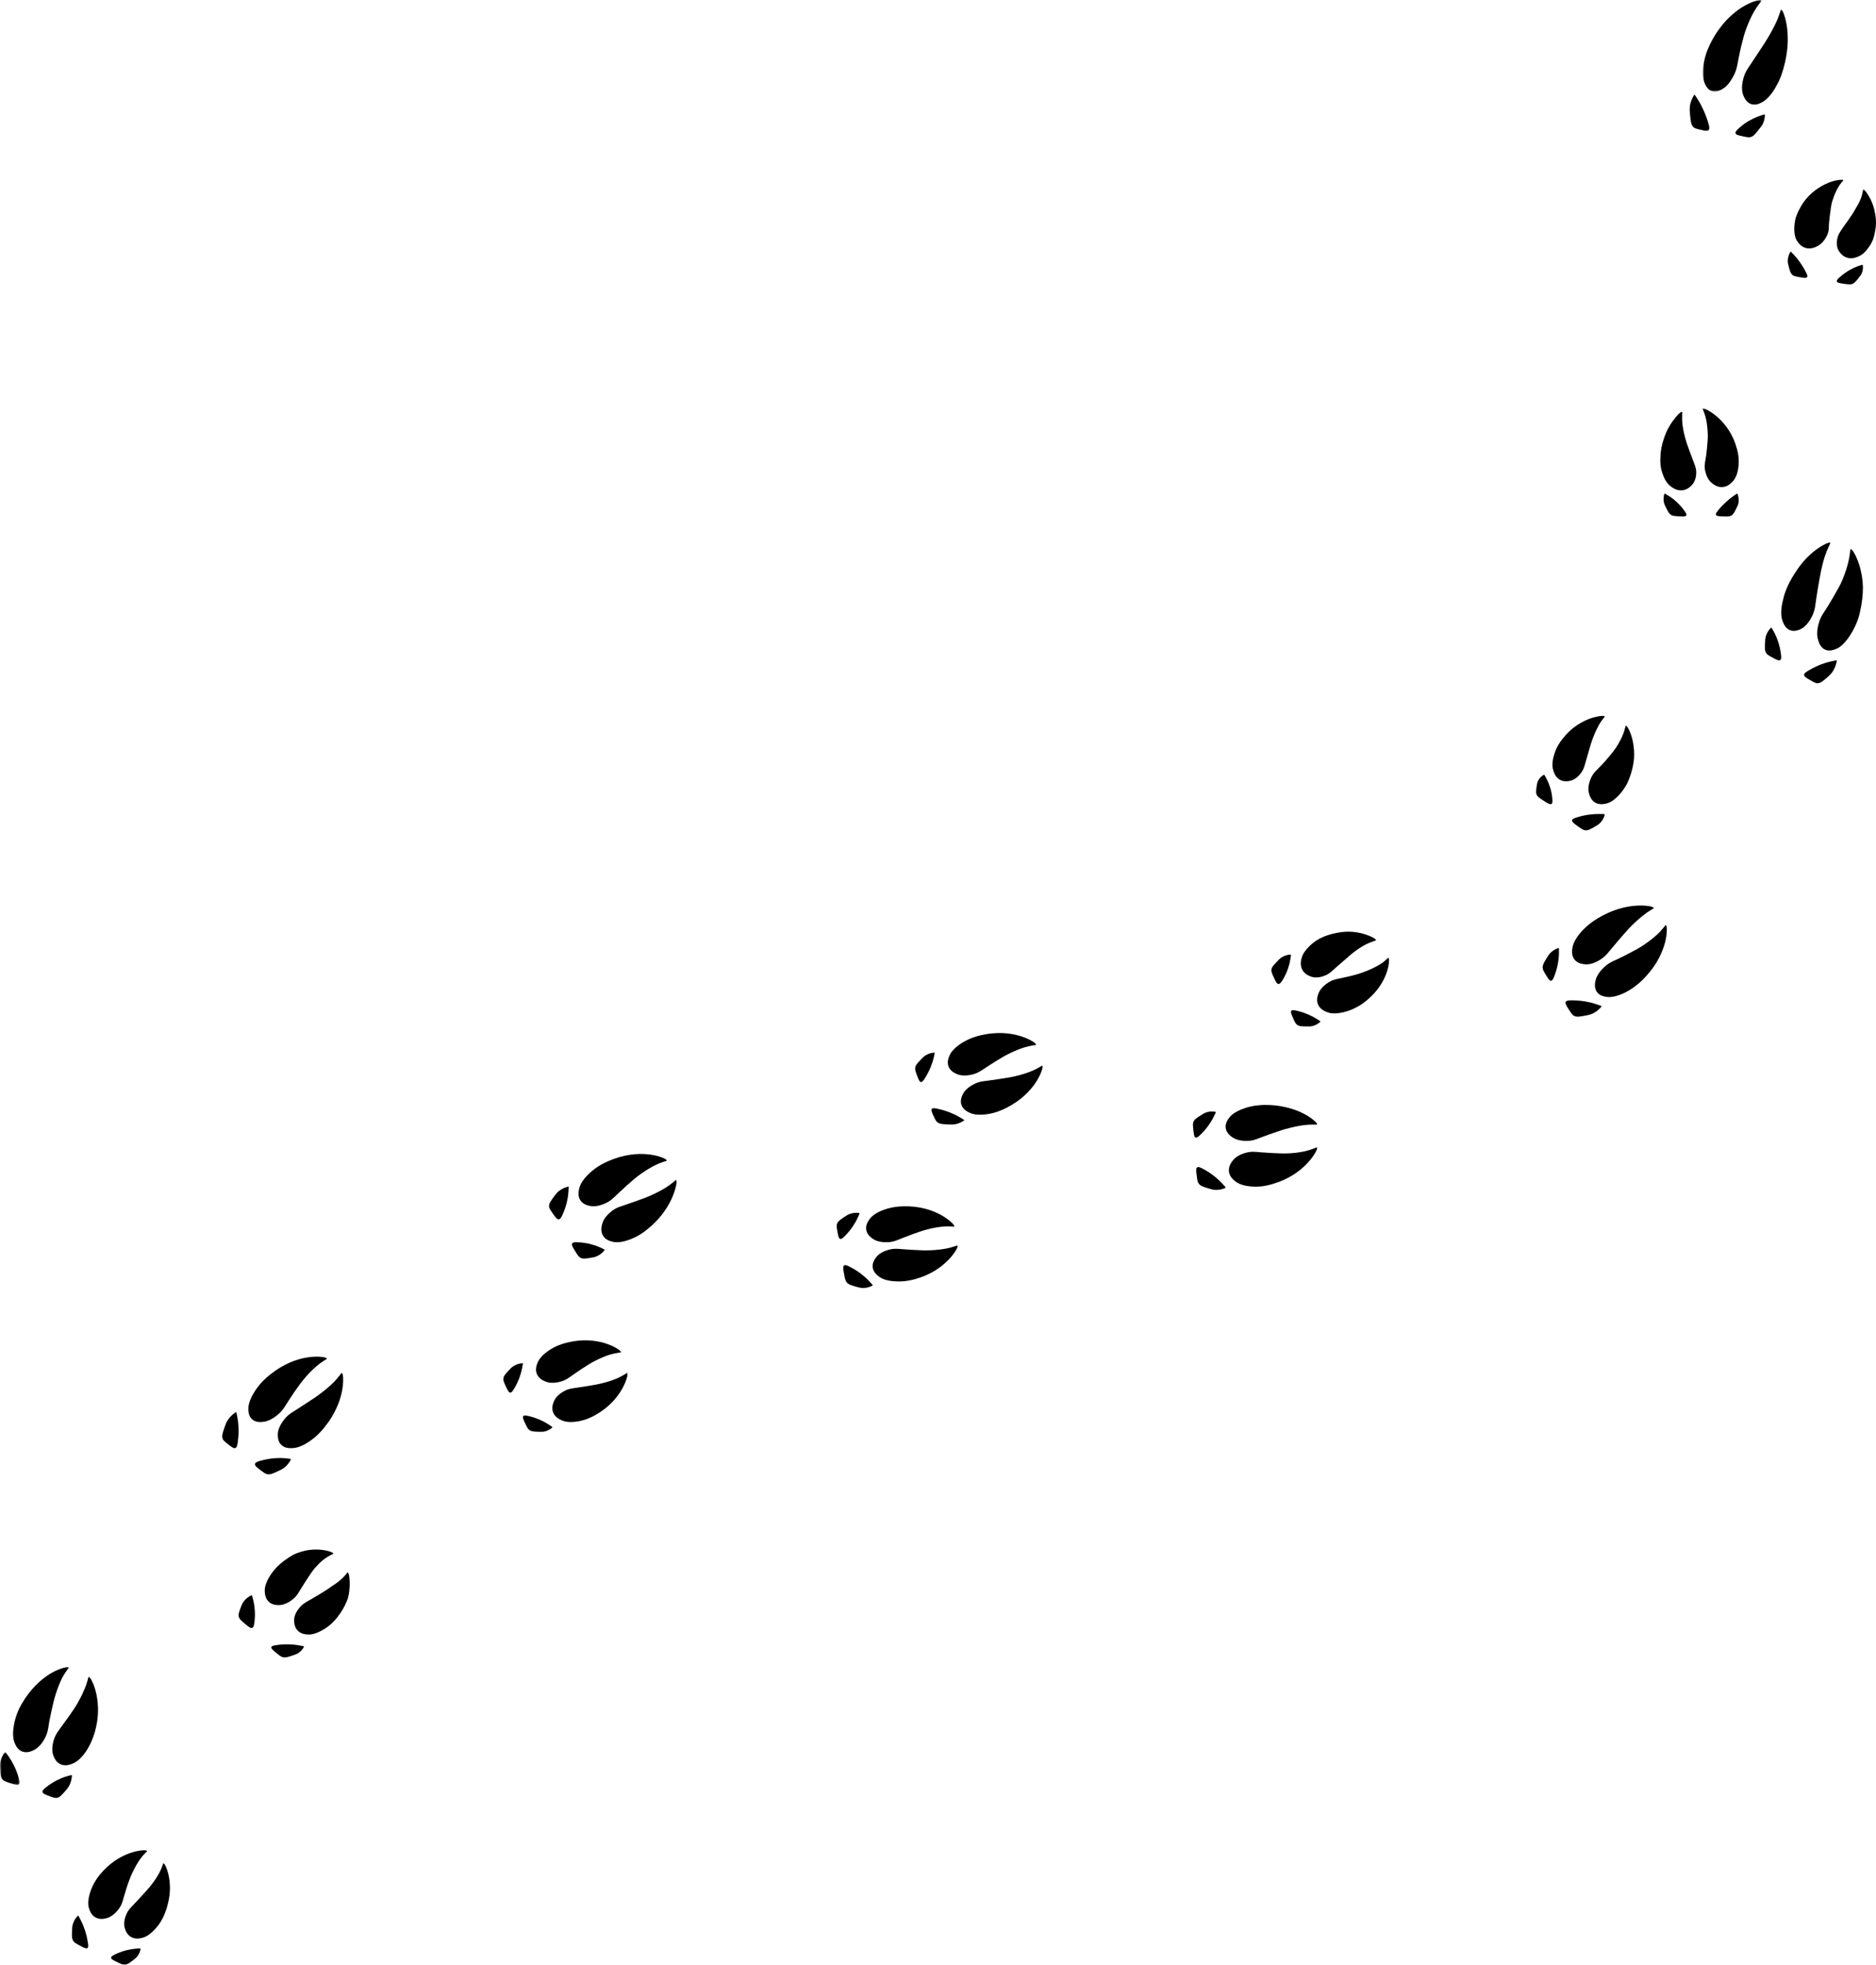 <?xml version="1.0" encoding="UTF-8"?>
<svg width="574px" height="601px" viewBox="0 0 574 601" version="1.1" xmlns="http://www.w3.org/2000/svg" xmlns:xlink="http://www.w3.org/1999/xlink">
    <title>bg-stamp03</title>
    <defs>
        <filter color-interpolation-filters="auto" id="filter-1">
            <feColorMatrix in="SourceGraphic" type="matrix" values="0 0 0 0 0.867 0 0 0 0 0.776 0 0 0 0 0.682 0 0 0 1 0"></feColorMatrix>
        </filter>
        <polygon id="path-2" points="0 0 6 0 6 10 0 10"></polygon>
        <polygon id="path-4" points="0 0 18 0 18 28 0 28"></polygon>
    </defs>
    <g id="Page-1" stroke="none" stroke-width="1" fill="none" fill-rule="evenodd">
        <g id="bg-stamp03" transform="translate(-746, -4217)" filter="url(#filter-1)">
            <g transform="translate(746, 4217)">
                <path d="M20.036,510.055 C19.705,510.116 17.672,510.552 15.092,512.16 C12.533,513.778 9.371,516.552 6.684,521.133 C5.789,522.642 4.796,524.838 4.269,527.633 C3.648,531.024 4.272,532.655 4.451,533.089 C4.753,533.819 5.353,535.257 6.829,535.798 C8.438,536.387 10.013,535.536 10.656,535.191 C11.003,535.004 12.511,534.123 13.821,531.542 C14.336,530.527 14.547,529.789 14.749,528.668 C14.839,528.113 14.947,527.453 15.083,526.619 C15.238,525.795 15.433,524.796 15.709,523.537 C16.225,521.185 16.529,519.83 17.143,517.946 C17.791,515.957 18.434,514.463 18.941,513.426 C19.47,512.401 19.868,511.835 19.986,511.674 C20.249,511.323 20.449,510.927 20.725,510.586 C20.898,510.375 21.031,510.235 20.994,510.128 C20.918,509.916 20.229,510.024 20.036,510.055" id="Fill-1" fill="#000000"></path>
                <path d="M27.819,513.65 C28.005,513.927 28.979,515.651 29.532,518.46 C30.118,521.29 30.365,525.235 28.984,529.938 C28.756,530.717 28.452,531.627 28.007,532.615 C27.58,533.612 27.037,534.696 26.279,535.801 C24.45,538.476 22.864,539.209 22.433,539.394 C21.706,539.705 20.265,540.328 18.77,539.787 C17.141,539.198 16.536,537.6 16.291,536.942 C16.158,536.589 15.631,534.997 16.444,532.299 C16.763,531.239 17.12,530.575 17.746,529.65 C18.357,528.718 19.282,527.547 20.756,525.484 C22.124,523.551 22.906,522.443 23.858,520.769 C24.867,519.008 25.495,517.567 25.926,516.542 C26.362,515.52 26.545,514.884 26.59,514.698 C26.687,514.29 26.863,513.898 26.944,513.487 C26.994,513.231 27.015,513.047 27.123,513.008 C27.339,512.929 27.714,513.492 27.819,513.65" id="Fill-3" fill="#000000"></path>
                <g id="Group-7" transform="translate(0, 536)">
                    <mask id="mask-3" fill="white">
                        <use xlink:href="#path-2"></use>
                    </mask>
                    <g id="Clip-6"></g>
                    <path d="M5.801,8.136 C4.963,4.926 3.486,2.588 3.178,2.111 C2.849,1.599 2.369,0.888 1.74,0.062 C1.677,-0.02 1.546,-0.022 1.479,0.063 C1.034,0.618 0.438,1.526 0.152,2.74 C-0.051,3.601 -0.011,4.25 0.048,5.206 C0.151,6.854 0.205,7.675 0.788,8.347 C1.207,8.832 1.884,9.052 3.237,9.495 C4.517,9.915 5.398,10.204 5.803,9.821 C6.105,9.537 6.024,8.992 5.801,8.136" id="Fill-5" fill="#000000" mask="url(#mask-3)"></path>
                </g>
                <path d="M14.037,546.767 C16.595,544.717 19.045,543.837 19.551,543.66 C20.086,543.468 20.863,543.227 21.819,543.004 C21.915,542.982 22.006,543.062 22,543.168 C21.953,543.854 21.824,544.912 21.298,546.017 C20.923,546.799 20.505,547.273 19.887,547.972 C18.818,549.181 18.284,549.788 17.462,549.965 C16.87,550.093 16.255,549.862 15.023,549.401 C13.858,548.965 13.054,548.667 13.003,548.115 C12.963,547.704 13.356,547.313 14.037,546.767" id="Fill-8" fill="#000000"></path>
                <path d="M44.09,566.001 C43.401,565.974 36.367,566.321 30.431,573.594 C29.488,574.806 28.309,576.555 27.558,578.949 C26.642,581.844 27.094,583.395 27.247,583.812 C27.481,584.51 27.95,585.888 29.32,586.594 C30.814,587.362 32.382,586.842 33.022,586.634 C33.374,586.523 34.848,585.958 36.369,583.907 C37.552,582.288 37.453,581.455 38.843,577.16 C39.511,575.16 39.952,574.029 40.696,572.474 C42.287,569.196 43.662,567.666 43.91,567.419 C44.176,567.147 44.413,566.836 44.702,566.581 C44.884,566.422 45.023,566.321 44.997,566.222 C44.942,566.023 44.276,566.006 44.09,566.001" id="Fill-10" fill="#000000"></path>
                <path d="M50.599,570.68 C50.751,570.957 51.535,572.648 51.86,575.243 C52.022,576.54 52.069,578.063 51.862,579.752 C51.765,580.6 51.578,581.48 51.357,582.411 C51.137,583.342 50.837,584.31 50.439,585.308 C49.913,586.631 49.068,588.377 47.452,590.104 C45.548,592.207 44.048,592.647 43.631,592.75 C42.939,592.926 41.563,593.283 40.226,592.592 C38.771,591.838 38.332,590.321 38.153,589.696 C38.105,589.528 37.989,589.069 38.001,588.364 C38.005,587.657 38.156,586.708 38.668,585.575 C39.456,583.79 40.234,583.426 43.196,580.142 C44.558,578.605 45.425,577.756 46.436,576.416 C48.595,573.602 49.31,571.757 49.415,571.435 C49.529,571.083 49.714,570.757 49.813,570.401 C49.874,570.179 49.914,570.021 50.015,570.002 C50.22,569.966 50.513,570.523 50.599,570.68" id="Fill-12" fill="#000000"></path>
                <path d="M26.9,594.305 C26.438,591.159 25.356,588.737 25.121,588.237 C24.876,587.704 24.515,586.959 24.029,586.081 C23.981,585.994 23.865,585.972 23.797,586.041 C23.35,586.491 22.735,587.249 22.365,588.348 C22.102,589.128 22.076,589.747 22.036,590.657 C21.959,592.224 21.969,593.022 22.43,593.748 C22.767,594.271 23.351,594.584 24.52,595.207 C25.626,595.796 26.389,596.199 26.778,595.898 C27.066,595.674 27.036,595.146 26.9,594.305" id="Fill-14" fill="#000000"></path>
                <path d="M35.081,597.918 C37.646,596.615 40.122,596.28 40.616,596.209 C41.152,596.136 41.913,596.05 42.838,596 C42.931,595.995 43.011,596.073 42.999,596.158 C42.915,596.716 42.698,597.544 42.088,598.351 C41.663,598.926 41.239,599.249 40.596,599.726 C39.489,600.552 38.934,600.97 38.135,600.999 C37.559,601.021 36.986,600.749 35.841,600.201 C34.757,599.682 34.011,599.324 34,598.867 C33.991,598.527 34.392,598.264 35.081,597.918" id="Fill-16" fill="#000000"></path>
                <path d="M99.172,415.2 C98.844,415.113 96.883,414.769 93.93,415.253 C90.977,415.723 87.02,417.038 82.796,420.362 C82.097,420.912 81.294,421.592 80.464,422.431 C79.635,423.278 78.783,424.327 77.988,425.545 C76.064,428.485 76.007,430.318 76.001,430.779 C75.993,431.581 75.989,433.158 77.141,434.171 C78.395,435.273 80.164,434.997 80.884,434.888 C81.078,434.859 81.605,434.762 82.355,434.424 C83.11,434.105 84.088,433.553 85.188,432.587 C86.92,431.056 87.097,430.156 90.02,425.869 C91.397,423.891 92.202,422.775 93.491,421.276 C96.228,418.155 98.17,416.868 98.504,416.657 C98.872,416.428 99.206,416.151 99.583,415.947 C99.819,415.821 99.992,415.744 100,415.634 C100.015,415.412 99.356,415.246 99.172,415.2" id="Fill-18" fill="#000000"></path>
                <path d="M104.933,420.859 C104.992,421.194 105.162,423.141 104.549,426 C104.24,427.424 103.732,429.064 102.907,430.82 C102.095,432.604 100.967,434.504 99.406,436.45 C98.389,437.768 96.876,439.432 94.621,440.957 C91.899,442.819 90.149,442.931 89.688,442.972 C88.907,443.02 87.346,443.124 86.182,442.096 C84.913,440.976 84.98,439.229 85.013,438.508 C85.027,438.111 85.175,436.408 87.02,434.14 C88.464,432.34 89.413,432.135 93.722,429.248 C95.75,427.944 96.91,427.198 98.453,425.985 C101.73,423.486 103.171,421.684 103.402,421.369 C103.654,421.027 103.972,420.729 104.211,420.378 C104.36,420.159 104.453,419.996 104.566,420 C104.792,420.009 104.902,420.673 104.933,420.859" id="Fill-20" fill="#000000"></path>
                <path d="M72.734,441.248 C73.246,437.851 72.877,435.131 72.793,434.56 C72.706,433.96 72.566,433.115 72.341,432.109 C72.317,432.008 72.201,431.967 72.104,432.03 C71.472,432.438 70.556,433.147 69.796,434.252 C69.258,435.037 69.026,435.68 68.691,436.641 C68.115,438.341 67.837,439.184 68.099,440.026 C68.289,440.633 68.819,441.044 69.875,441.872 C70.875,442.656 71.562,443.197 72.078,442.932 C72.461,442.734 72.6,442.168 72.734,441.248" id="Fill-22" fill="#000000"></path>
                <path d="M79.569,446.877 C82.955,445.904 85.755,445.985 86.334,446.016 C86.955,446.049 87.826,446.115 88.864,446.262 C88.968,446.276 89.03,446.381 88.986,446.475 C88.697,447.088 88.157,447.956 87.225,448.767 C86.56,449.335 85.964,449.61 85.082,450.019 C83.553,450.721 82.791,451.088 81.899,450.982 C81.253,450.901 80.708,450.483 79.618,449.646 C78.585,448.855 77.872,448.312 78.019,447.779 C78.131,447.389 78.668,447.136 79.569,446.877" id="Fill-24" fill="#000000"></path>
                <path d="M101.244,474.728 C100.941,474.606 99.219,473.987 96.599,474 C95.944,474.004 95.231,474.048 94.475,474.151 C93.742,474.258 92.965,474.427 92.15,474.672 C91.333,474.933 90.492,475.201 89.598,475.694 C88.706,476.19 87.79,476.781 86.864,477.481 C85.64,478.408 84.046,479.794 82.673,481.931 C81.013,484.519 80.991,486.157 81.001,486.599 C81.03,487.352 81.09,488.841 82.177,489.919 C83.363,491.093 84.975,491.016 85.632,490.988 C85.975,490.964 87.563,490.85 89.558,489.251 C91.123,487.989 91.265,487.143 93.775,483.31 C94.361,482.414 94.823,481.709 95.277,481.061 C95.499,480.747 95.738,480.4 95.955,480.137 C96.171,479.874 96.4,479.61 96.652,479.33 C97.184,478.738 97.68,478.237 98.128,477.818 C98.573,477.399 99.028,477.065 99.385,476.799 C100.117,476.268 100.595,476.017 100.738,475.952 C101.05,475.807 101.324,475.598 101.643,475.469 C101.838,475.39 101.999,475.349 102,475.248 C102.006,475.05 101.411,474.799 101.244,474.728" id="Fill-26" fill="#000000"></path>
                <path d="M106.765,481.793 C106.853,482.078 107.136,483.797 106.922,486.023 C106.889,486.575 106.824,487.159 106.711,487.759 C106.654,488.06 106.586,488.364 106.503,488.672 L106.368,489.135 C106.293,489.332 106.217,489.527 106.141,489.726 C105.499,491.322 104.567,493.013 103.22,494.716 C102.328,495.842 101.003,497.291 98.938,498.506 C97.674,499.234 96.681,499.626 95.926,499.817 C95.17,500.007 94.664,500.004 94.45,499.998 C93.729,499.978 92.293,499.944 91.194,498.906 C89.995,497.774 89.997,496.186 90,495.533 C89.999,495.182 90.051,493.613 91.694,491.722 C92.968,490.227 93.828,490.093 97.648,487.758 C98.538,487.213 99.237,486.785 99.881,486.365 C100.203,486.154 100.511,485.946 100.823,485.726 C101.129,485.515 101.466,485.24 101.749,485.082 C103.02,484.291 103.852,483.586 104.467,483.04 C105.097,482.492 105.413,482.11 105.5,481.995 C105.688,481.742 105.934,481.536 106.109,481.271 C106.218,481.107 106.284,480.981 106.381,481.002 C106.573,481.045 106.722,481.63 106.765,481.793" id="Fill-28" fill="#000000"></path>
                <path d="M77.805,496.551 C78.262,493.514 77.786,490.953 77.684,490.426 C77.575,489.862 77.404,489.071 77.137,488.119 C77.11,488.024 76.992,487.971 76.897,488.016 C76.28,488.306 75.392,488.833 74.668,489.746 C74.156,490.394 73.944,490.959 73.635,491.79 C73.1,493.227 72.834,493.944 73.111,494.744 C73.31,495.32 73.847,495.775 74.921,496.685 C75.938,497.545 76.639,498.136 77.16,497.973 C77.548,497.851 77.683,497.361 77.805,496.551" id="Fill-30" fill="#000000"></path>
                <path d="M84.421,503.261 C87.469,502.774 90.035,503.104 90.563,503.175 C91.127,503.25 91.921,503.373 92.873,503.574 C92.967,503.593 93.026,503.688 92.988,503.764 C92.739,504.262 92.276,504.978 91.42,505.569 C90.814,505.988 90.268,506.167 89.461,506.432 C88.066,506.891 87.366,507.125 86.543,506.933 C85.951,506.795 85.455,506.386 84.464,505.568 C83.528,504.794 82.883,504.26 83.018,503.837 C83.117,503.522 83.609,503.39 84.421,503.261" id="Fill-32" fill="#000000"></path>
                <path d="M203.28,354.384 C202.982,354.224 201.094,353.363 198.088,353.092 C195.066,352.807 190.879,353.095 186.075,355.208 C184.487,355.904 182.371,356.993 180.321,358.932 C177.826,361.263 177.366,362.978 177.252,363.439 C177.059,364.216 176.686,365.752 177.52,367.096 C178.429,368.561 180.156,368.836 180.861,368.95 C181.238,369.006 182.942,369.226 185.502,367.96 C187.514,366.957 187.911,366.112 191.738,362.662 C193.544,361.065 194.597,360.157 196.205,359.005 C199.643,356.606 201.859,355.786 202.253,355.677 C202.675,355.551 203.076,355.349 203.503,355.238 C203.769,355.17 203.959,355.137 203.994,355.027 C204.065,354.808 203.452,354.476 203.28,354.384" id="Fill-34" fill="#000000"></path>
                <path d="M206.981,361.95 C206.927,362.653 205.729,369.911 198.076,376.037 C196.815,377.068 195.004,378.339 192.539,379.23 C189.562,380.322 187.928,379.966 187.491,379.859 C186.76,379.682 185.309,379.337 184.505,377.997 C183.629,376.539 184.116,374.858 184.318,374.169 C184.423,373.793 184.976,372.181 187.19,370.467 C188.927,369.114 189.848,369.164 194.498,367.46 C196.69,366.687 197.943,366.241 199.665,365.435 C203.327,363.771 205.108,362.336 205.411,362.087 C205.733,361.808 206.104,361.587 206.416,361.295 C206.61,361.112 206.737,360.973 206.843,361.005 C207.055,361.068 206.996,361.757 206.981,361.95" id="Fill-36" fill="#000000"></path>
                <path d="M172.068,371.69 C173.452,368.73 173.77,366.087 173.829,365.543 C173.893,364.96 173.97,364.143 174,363.153 C174.003,363.054 173.901,362.979 173.794,363.005 C173.085,363.172 172.046,363.539 171.052,364.313 C170.348,364.864 169.968,365.387 169.41,366.159 C168.446,367.49 167.967,368.155 168.002,369.011 C168.025,369.626 168.415,370.181 169.194,371.291 C169.931,372.342 170.438,373.064 170.997,372.995 C171.415,372.946 171.699,372.478 172.068,371.69" id="Fill-38" fill="#000000"></path>
                <path d="M176.641,380.006 C179.801,380.094 182.242,381.025 182.747,381.229 C183.283,381.441 184.033,381.756 184.913,382.196 C185,382.24 185.029,382.362 184.966,382.442 C184.556,382.965 183.861,383.694 182.82,384.191 C182.087,384.551 181.492,384.644 180.613,384.782 C179.091,385.02 178.329,385.139 177.58,384.736 C177.04,384.447 176.681,383.863 175.961,382.696 C175.28,381.592 174.81,380.832 175.075,380.37 C175.272,380.025 175.799,379.981 176.641,380.006" id="Fill-40" fill="#000000"></path>
                <path d="M189.403,412.921 C188.89,412.516 182.952,408.417 173.612,410.674 C172.067,411.039 170.001,411.701 167.865,413.157 C165.271,414.906 164.639,416.455 164.475,416.864 C164.203,417.562 163.668,418.944 164.287,420.363 C164.961,421.908 166.548,422.481 167.194,422.718 C167.545,422.847 169.104,423.341 171.635,422.606 C173.636,422.045 174.083,421.278 178.015,418.727 C179.853,417.541 180.904,416.844 182.512,416.061 C185.895,414.383 187.995,414.006 188.357,413.969 C188.751,413.921 189.132,413.798 189.527,413.766 C189.774,413.746 189.95,413.747 189.991,413.649 C190.074,413.454 189.55,413.037 189.403,412.921" id="Fill-42" fill="#000000"></path>
                <path d="M191.939,420.935 C191.885,421.259 191.425,423.1 190.016,425.433 C188.599,427.75 186.237,430.54 182.316,432.774 C181.025,433.526 179.186,434.407 176.762,434.812 C173.833,435.31 172.321,434.682 171.92,434.501 C171.246,434.197 169.903,433.598 169.291,432.181 C168.623,430.636 169.277,429.136 169.545,428.521 C169.69,428.192 170.385,426.744 172.654,425.513 C174.449,424.569 175.295,424.75 179.835,423.987 C181.959,423.641 183.169,423.432 184.853,422.978 C188.416,422.043 190.184,420.978 190.482,420.794 C190.802,420.584 191.164,420.439 191.476,420.214 C191.67,420.074 191.799,419.963 191.893,420.012 C192.082,420.108 191.97,420.755 191.939,420.935" id="Fill-44" fill="#000000"></path>
                <path d="M157.233,424.932 C158.819,422.366 159.427,419.915 159.549,419.41 C159.677,418.869 159.844,418.105 159.998,417.174 C160.014,417.08 159.934,416.993 159.837,417 C159.199,417.043 158.245,417.216 157.279,417.789 C156.593,418.195 156.194,418.628 155.607,419.268 C154.593,420.372 154.086,420.921 154.008,421.739 C153.95,422.324 154.222,422.913 154.766,424.092 C155.28,425.207 155.637,425.973 156.135,425.999 C156.508,426.02 156.81,425.615 157.233,424.932" id="Fill-46" fill="#000000"></path>
                <path d="M161.576,433.135 C164.46,433.755 166.612,435.005 167.049,435.259 C167.518,435.534 168.172,435.936 168.934,436.469 C169.01,436.522 169.023,436.633 168.958,436.692 C168.529,437.079 167.819,437.596 166.814,437.853 C166.1,438.034 165.541,438.009 164.723,437.98 C163.304,437.928 162.592,437.903 161.946,437.426 C161.48,437.081 161.211,436.512 160.673,435.372 C160.165,434.292 159.815,433.549 160.106,433.188 C160.322,432.921 160.808,432.971 161.576,433.135" id="Fill-48" fill="#000000"></path>
                <path d="M316.399,318.868 C315.87,318.474 309.859,314.457 300.231,316.652 C298.638,317.02 296.495,317.66 294.245,319.084 C291.523,320.806 290.785,322.32 290.599,322.732 C290.287,323.425 289.666,324.798 290.225,326.239 C290.833,327.81 292.433,328.423 293.086,328.674 C293.439,328.809 295.024,329.351 297.677,328.645 C299.766,328.088 300.285,327.35 304.452,324.771 C306.4,323.56 307.514,322.901 309.196,322.093 C312.741,320.398 314.921,319.991 315.293,319.941 C315.701,319.887 316.098,319.756 316.508,319.718 C316.763,319.694 316.944,319.692 316.99,319.593 C317.08,319.394 316.548,318.983 316.399,318.868" id="Fill-50" fill="#000000"></path>
                <path d="M318.915,326.93 C318.776,327.575 316.748,334.36 308.087,338.812 C306.654,339.559 304.635,340.453 302.014,340.837 C298.841,341.299 297.276,340.651 296.862,340.465 C296.163,340.152 294.777,339.533 294.222,338.11 C293.617,336.559 294.404,335.078 294.728,334.472 C294.902,334.145 295.73,332.725 298.208,331.539 C300.157,330.607 301.047,330.818 305.908,330.053 C308.179,329.698 309.478,329.513 311.29,329.052 C315.115,328.088 317.049,327.018 317.368,326.82 C317.716,326.603 318.105,326.451 318.444,326.221 C318.656,326.078 318.797,325.964 318.896,326.01 C319.094,326.103 318.955,326.749 318.915,326.93" id="Fill-52" fill="#000000"></path>
                <path d="M282.916,329.954 C284.591,327.391 285.308,324.935 285.451,324.429 C285.604,323.888 285.806,323.119 285.997,322.178 C286.016,322.085 285.945,321.994 285.851,322 C285.242,322.036 284.319,322.186 283.365,322.737 C282.688,323.128 282.284,323.555 281.688,324.184 C280.66,325.272 280.146,325.816 280.02,326.632 C279.929,327.22 280.154,327.823 280.601,329.029 C281.024,330.171 281.315,330.956 281.794,330.998 C282.15,331.029 282.469,330.637 282.916,329.954" id="Fill-54" fill="#000000"></path>
                <path d="M286.829,339.158 C290.059,339.835 292.402,341.076 292.882,341.334 C293.394,341.611 294.107,342.012 294.935,342.546 C295.017,342.6 295.024,342.708 294.943,342.764 C294.422,343.134 293.567,343.634 292.398,343.873 C291.57,344.043 290.935,344.009 289.999,343.961 C288.381,343.877 287.572,343.835 286.877,343.352 C286.378,343.004 286.122,342.441 285.61,341.314 C285.125,340.247 284.791,339.512 285.152,339.17 C285.421,338.915 285.969,338.977 286.829,339.158" id="Fill-56" fill="#000000"></path>
                <path d="M291.552,374.372 C291.13,373.884 286.112,368.782 276.464,369.007 C274.868,369.04 272.69,369.224 270.258,370.138 C267.308,371.232 266.323,372.571 266.067,372.931 C265.636,373.54 264.785,374.748 265.05,376.24 C265.339,377.868 266.758,378.759 267.336,379.125 C267.651,379.33 269.056,380.124 271.735,379.983 C273.842,379.873 274.481,379.272 278.955,377.644 C281.046,376.884 282.248,376.45 284.012,376.006 C287.726,375.053 289.918,375.154 290.28,375.171 C290.682,375.203 291.089,375.16 291.489,375.208 C291.739,375.238 291.914,375.274 291.977,375.188 C292.102,375.017 291.673,374.513 291.552,374.372" id="Fill-58" fill="#000000"></path>
                <path d="M292.78,381.912 C292.652,382.208 291.763,383.883 289.773,385.805 C287.794,387.751 284.718,389.944 280.161,391.242 C278.655,391.674 276.554,392.119 273.977,391.971 C270.872,391.821 269.498,390.898 269.135,390.64 C268.527,390.206 267.318,389.346 267.051,387.864 C266.76,386.25 267.789,384.963 268.211,384.435 C268.439,384.156 269.488,382.918 272.084,382.255 C274.129,381.747 274.943,382.126 279.735,382.363 C281.971,382.473 283.254,382.534 285.074,382.442 C288.905,382.238 290.973,381.614 291.319,381.49 C291.696,381.352 292.098,381.286 292.468,381.134 C292.699,381.038 292.857,380.959 292.943,381.024 C293.114,381.152 292.853,381.746 292.78,381.912" id="Fill-60" fill="#000000"></path>
                <path d="M258.409,378.199 C260.583,376.058 261.771,373.814 262.011,373.351 C262.269,372.856 262.618,372.15 262.988,371.272 C263.025,371.184 262.971,371.082 262.876,371.068 C262.254,370.975 261.295,370.928 260.227,371.266 C259.469,371.505 258.979,371.837 258.258,372.325 C257.011,373.17 256.388,373.592 256.106,374.359 C255.903,374.913 256.016,375.548 256.241,376.814 C256.454,378.013 256.601,378.839 257.078,378.98 C257.431,379.084 257.829,378.77 258.409,378.199" id="Fill-62" fill="#000000"></path>
                <path d="M259.872,387.44 C262.836,388.889 264.829,390.8 265.237,391.196 C265.672,391.621 266.273,392.231 266.958,393.012 C267.026,393.09 267.01,393.216 266.921,393.265 C266.344,393.581 265.421,393.97 264.249,393.999 C263.418,394.018 262.815,393.846 261.925,393.595 C260.386,393.159 259.616,392.943 259.048,392.245 C258.638,391.743 258.508,391.046 258.25,389.65 C258.005,388.33 257.836,387.421 258.256,387.104 C258.567,386.869 259.081,387.054 259.872,387.44" id="Fill-64" fill="#000000"></path>
                <path d="M420.353,286.949 C420.218,286.861 419.762,286.608 419.011,286.298 C418.249,285.979 417.206,285.616 415.946,285.354 C414.686,285.093 413.208,284.934 411.568,285.027 C410.749,285.073 409.889,285.183 408.993,285.375 C408.081,285.554 407.094,285.782 406.093,286.127 C404.761,286.579 402.999,287.332 401.22,288.898 C400.157,289.858 399.451,290.699 399.02,291.37 C398.589,292.043 398.424,292.541 398.359,292.754 C398.14,293.47 397.697,294.893 398.316,296.349 C398.991,297.937 400.5,298.507 401.12,298.74 C401.445,298.857 402.98,299.389 405.273,298.474 C407.085,297.772 407.489,296.977 410.901,294.102 C411.706,293.443 412.298,292.885 412.871,292.383 C413.446,291.884 413.997,291.437 414.664,290.946 C417.475,288.874 419.299,288.256 419.62,288.166 C419.973,288.077 420.275,287.883 420.615,287.791 C420.827,287.732 420.98,287.705 420.998,287.599 C421.035,287.387 420.501,287.045 420.353,286.949" id="Fill-66" fill="#000000"></path>
                <path d="M424.998,293.919 C425.042,294.608 424.523,301.607 416.764,307.105 C415.462,307.97 413.593,309.036 411.09,309.634 C409.575,309.995 408.427,310.04 407.607,309.975 C406.781,309.898 406.276,309.703 406.067,309.622 C405.359,309.34 403.964,308.779 403.319,307.362 C402.617,305.817 403.254,304.286 403.511,303.661 C403.649,303.323 404.339,301.875 406.505,300.497 C408.222,299.426 409.064,299.583 413.539,298.486 C415.611,297.954 416.747,297.574 418.356,296.93 C421.73,295.542 423.336,294.277 423.582,294.035 C423.852,293.767 424.171,293.559 424.429,293.28 C424.59,293.107 424.693,292.973 424.792,293.005 C424.989,293.068 424.997,293.732 424.998,293.919" id="Fill-68" fill="#000000"></path>
                <path d="M392.334,299.959 C393.964,297.371 394.506,294.917 394.619,294.414 C394.735,293.875 394.882,293.109 394.999,292.174 C395.01,292.081 394.929,291.993 394.831,292 C394.197,292.046 393.248,292.207 392.297,292.77 C391.622,293.169 391.233,293.599 390.656,294.235 C389.629,295.317 389.099,295.85 389.01,296.662 C388.944,297.246 389.216,297.845 389.765,299.043 C390.283,300.177 390.641,300.958 391.165,300.998 C391.555,301.028 391.885,300.637 392.334,299.959" id="Fill-70" fill="#000000"></path>
                <path d="M396.589,309.139 C399.432,309.746 401.586,310.943 402.028,311.192 C402.501,311.459 403.16,311.848 403.933,312.364 C404.011,312.415 404.024,312.528 403.956,312.589 C403.518,312.989 402.787,313.531 401.76,313.817 C401.032,314.02 400.465,314.009 399.632,313.991 C398.191,313.959 397.477,313.948 396.832,313.453 C396.37,313.102 396.119,312.526 395.616,311.373 C395.14,310.284 394.814,309.533 395.118,309.179 C395.341,308.913 395.835,308.982 396.589,309.139" id="Fill-72" fill="#000000"></path>
                <path d="M402.524,343.176 C402.299,342.934 400.859,341.59 398.246,340.348 C396.939,339.727 395.34,339.13 393.454,338.709 C391.569,338.259 389.395,337.969 386.93,338.003 C385.299,338.025 383.08,338.193 380.581,339.092 C377.557,340.132 376.492,341.416 376.216,341.769 C375.751,342.363 374.828,343.539 375.028,345.043 C375.245,346.682 376.658,347.624 377.237,348.009 C377.549,348.217 378.97,349.086 381.738,348.993 C383.91,348.93 384.61,348.3 389.308,346.678 C391.503,345.917 392.763,345.483 394.611,345.039 C398.52,344.041 400.805,344.005 401.191,344.026 C401.614,344.043 402.041,343.986 402.463,344.019 C402.727,344.04 402.912,344.07 402.977,343.98 C403.108,343.804 402.652,343.314 402.524,343.176" id="Fill-74" fill="#000000"></path>
                <path d="M402.769,351.98 C402.517,352.604 398.979,359.409 389.348,362.199 C388.551,362.434 387.6,362.676 386.513,362.841 C385.437,362.99 384.231,363.051 382.909,362.95 C379.708,362.704 378.352,361.681 377.997,361.396 C377.396,360.916 376.209,359.965 376.024,358.38 C375.822,356.652 376.936,355.317 377.391,354.77 C377.637,354.475 378.77,353.212 381.425,352.57 C383.513,352.072 384.319,352.473 389.228,352.717 C391.523,352.83 392.845,352.89 394.728,352.785 C398.707,352.553 400.893,351.721 401.244,351.592 C401.637,351.428 402.058,351.34 402.445,351.161 C402.686,351.049 402.85,350.956 402.94,351.022 C403.12,351.153 402.846,351.799 402.769,351.98" id="Fill-76" fill="#000000"></path>
                <path d="M367.168,347.235 C369.409,345.152 370.683,342.873 370.938,342.415 C371.213,341.917 371.586,341.208 371.986,340.323 C372.026,340.234 371.977,340.128 371.885,340.109 C371.285,339.991 370.355,339.904 369.302,340.207 C368.556,340.422 368.065,340.746 367.34,341.213 C366.088,342.017 365.462,342.418 365.146,343.192 C364.918,343.749 364.991,344.403 365.136,345.713 C365.274,346.952 365.369,347.805 365.825,347.972 C366.164,348.097 366.57,347.793 367.168,347.235" id="Fill-78" fill="#000000"></path>
                <path d="M367.957,357.481 C370.915,359.006 372.864,360.937 373.27,361.327 C373.7,361.75 374.292,362.36 374.962,363.136 C375.029,363.214 375.005,363.335 374.909,363.38 C374.282,363.67 373.285,364.024 372.07,363.999 C371.205,363.983 370.59,363.794 369.685,363.514 C368.119,363.031 367.336,362.788 366.797,362.091 C366.407,361.588 366.32,360.908 366.146,359.547 C365.981,358.261 365.866,357.374 366.317,357.087 C366.653,356.873 367.168,357.074 367.957,357.481" id="Fill-80" fill="#000000"></path>
                <path d="M490.115,219.001 C489.806,219.006 487.991,219.164 485.694,220.126 C484.548,220.609 483.291,221.297 481.953,222.236 C480.623,223.18 479.334,224.434 478.072,226.044 C477.221,227.103 476.177,228.629 475.536,230.826 C474.694,233.449 475.067,234.989 475.184,235.402 C475.377,236.095 475.751,237.48 476.991,238.346 C478.344,239.292 479.847,238.973 480.467,238.839 C480.787,238.761 482.285,238.403 483.737,236.463 C484.848,234.926 484.815,234.086 486.072,229.927 C486.625,227.971 486.941,226.859 487.553,225.352 C488.804,222.157 489.892,220.622 490.12,220.382 C490.348,220.113 490.52,219.796 490.762,219.537 C490.913,219.376 491.031,219.271 490.993,219.176 C490.917,218.986 490.29,218.998 490.115,219.001" id="Fill-82" fill="#000000"></path>
                <path d="M498.107,222.656 C498.28,222.931 499.202,224.592 499.693,227.303 C499.936,228.656 500.083,230.283 499.949,232.113 C499.784,233.922 499.353,235.946 498.52,238.124 C497.994,239.579 497.005,241.431 495.318,243.262 C493.28,245.482 491.655,245.775 491.248,245.863 C490.535,245.994 489.129,246.245 487.872,245.378 C486.504,244.432 486.201,242.809 486.072,242.15 C485.992,241.785 485.786,240.229 486.818,237.956 C487.222,237.061 487.613,236.536 488.278,235.83 C488.616,235.486 489.014,235.08 489.517,234.566 C490.028,234.056 490.636,233.427 491.345,232.589 C492.689,231.035 493.461,230.137 494.418,228.749 C496.364,225.777 496.904,223.825 496.99,223.498 C497.075,223.134 497.232,222.792 497.301,222.424 C497.344,222.194 497.36,222.029 497.459,222.003 C497.656,221.952 498.009,222.501 498.107,222.656" id="Fill-84" fill="#000000"></path>
                <path d="M474.984,244.594 C474.815,241.763 473.812,239.535 473.601,239.076 C473.377,238.586 473.042,237.9 472.579,237.091 C472.533,237.01 472.411,236.974 472.333,237.021 C471.826,237.328 471.124,237.864 470.662,238.727 C470.332,239.34 470.262,239.858 470.157,240.624 C469.977,241.95 469.878,242.617 470.279,243.315 C470.572,243.82 471.155,244.197 472.325,244.948 C473.433,245.659 474.195,246.148 474.659,245.959 C474.998,245.816 475.029,245.347 474.984,244.594" id="Fill-86" fill="#000000"></path>
                <path d="M482.295,250.093 C485.234,249.11 487.903,249.033 488.452,249.019 C489.029,248.999 489.847,248.987 490.842,249.025 C490.942,249.029 491.019,249.126 490.996,249.221 C490.837,249.843 490.513,250.775 489.725,251.601 C489.175,252.192 488.647,252.495 487.873,252.938 C486.535,253.703 485.869,254.081 485.016,253.985 C484.401,253.916 483.843,253.517 482.726,252.718 C481.67,251.963 480.944,251.44 481.003,250.941 C481.049,250.569 481.511,250.355 482.295,250.093" id="Fill-88" fill="#000000"></path>
                <path d="M505.184,277.316 C504.519,277.112 497.428,275.736 488.853,280.921 C487.418,281.77 485.574,283.076 483.759,285.104 C481.589,287.585 481.244,289.292 481.155,289.745 C481.016,290.516 480.735,292.052 481.618,293.345 C482.581,294.753 484.309,294.922 485.02,294.986 C485.397,295.014 487.128,295.134 489.584,293.593 C491.512,292.377 491.895,291.518 495.285,287.554 C496.078,286.63 496.708,285.91 497.308,285.237 C497.9,284.556 498.473,283.934 499.175,283.229 C502.149,280.276 504.115,279.001 504.461,278.803 C504.84,278.588 505.183,278.303 505.571,278.103 C505.812,277.978 505.988,277.904 505.999,277.788 C506.022,277.559 505.367,277.369 505.184,277.316" id="Fill-90" fill="#000000"></path>
                <path d="M509.985,283.886 C510.008,284.214 510.111,286.277 509.202,289.179 C508.75,290.632 508.06,292.313 507.019,294.119 C505.966,295.91 504.525,297.788 502.642,299.686 C501.386,300.929 499.536,302.493 496.987,303.741 C493.867,305.211 492.15,305.017 491.696,304.959 C490.926,304.856 489.409,304.643 488.56,303.375 C487.634,301.992 488.093,300.288 488.278,299.593 C488.369,299.206 488.903,297.597 491.032,295.666 C491.874,294.908 492.525,294.514 493.54,294.025 C494.564,293.543 495.936,292.952 498.207,291.757 C500.332,290.642 501.576,290.01 503.198,288.88 C506.651,286.523 508.219,284.727 508.451,284.397 C508.719,284.048 509.049,283.744 509.303,283.385 C509.462,283.162 509.563,282.995 509.673,283 C509.895,283.01 509.966,283.694 509.985,283.886" id="Fill-92" fill="#000000"></path>
                <path d="M475.548,298.677 C476.735,295.675 476.923,293.063 476.958,292.526 C476.989,291.946 477.016,291.129 476.989,290.146 C476.986,290.048 476.895,289.977 476.804,290.007 C476.211,290.198 475.348,290.59 474.516,291.357 C473.93,291.906 473.621,292.425 473.163,293.193 C472.369,294.52 471.975,295.191 472.001,296.029 C472.022,296.636 472.361,297.188 473.036,298.295 C473.675,299.343 474.113,300.066 474.607,299.995 C474.972,299.94 475.235,299.478 475.548,298.677" id="Fill-94" fill="#000000"></path>
                <path d="M480.813,306 C484.267,305.979 486.947,306.731 487.506,306.901 C488.098,307.075 488.926,307.338 489.904,307.711 C490.002,307.749 490.032,307.871 489.961,307.959 C489.496,308.53 488.707,309.339 487.538,309.935 C486.71,310.36 486.044,310.495 485.049,310.68 C483.337,311.001 482.486,311.157 481.674,310.778 C481.089,310.503 480.72,309.919 479.977,308.755 C479.275,307.653 478.79,306.895 479.091,306.419 C479.317,306.065 479.891,306.005 480.813,306" id="Fill-96" fill="#000000"></path>
                <path d="M513.83,126.444 C513.57,126.64 512.187,128.041 510.813,130.325 C510.131,131.478 509.475,132.899 508.98,134.55 C508.441,136.126 508.072,137.934 508.031,139.995 C507.949,141.287 507.979,143.028 508.758,145.065 C509.578,147.513 510.787,148.483 511.129,148.735 C511.697,149.157 512.824,150.016 514.382,150 C516.079,149.982 517.17,148.889 517.619,148.432 C517.739,148.31 518.055,147.969 518.361,147.365 C518.649,146.757 519.007,145.894 518.999,144.711 C519.013,143.783 518.877,143.165 518.566,142.28 C518.234,141.398 517.778,140.186 517.029,138.198 C516.314,136.267 515.939,135.212 515.515,133.57 C514.588,130.057 514.666,128.064 514.678,127.678 C514.704,127.285 514.652,126.889 514.694,126.498 C514.72,126.254 514.753,126.082 514.664,126.021 C514.485,125.901 513.972,126.326 513.83,126.444" id="Fill-98" fill="#000000"></path>
                <path d="M521.945,125.204 C522.245,125.318 524.019,126.172 526.017,128.061 C527.995,129.935 530.298,132.944 531.452,137.303 C531.877,138.761 532.198,140.757 531.857,143.145 C531.661,144.591 531.289,145.603 530.879,146.285 C530.491,146.969 530.132,147.329 529.978,147.478 C529.455,147.983 528.42,148.966 526.872,148.999 C525.185,149.033 524,147.963 523.515,147.535 C523.385,147.42 523.041,147.095 522.684,146.514 C522.318,145.932 521.987,145.102 521.717,143.951 C521.523,143.047 521.537,142.432 521.673,141.523 C521.806,140.612 522.09,139.433 522.271,137.27 C522.367,136.269 522.443,135.479 522.49,134.734 C522.543,133.993 522.558,133.289 522.512,132.434 C522.349,128.861 521.687,126.949 521.537,126.601 C521.389,126.243 521.31,125.859 521.146,125.508 C521.044,125.288 520.957,125.139 521.023,125.056 C521.153,124.891 521.772,125.136 521.945,125.204" id="Fill-100" fill="#000000"></path>
                <path d="M515.422,156.3 C513.719,153.897 511.781,152.496 511.344,152.205 C510.894,151.897 510.251,151.477 509.443,151.021 C509.363,150.976 509.256,151.007 509.232,151.086 C509.152,151.346 509.072,151.679 509.039,152.068 C509.001,152.458 508.971,152.9 509.049,153.386 C509.153,154.074 509.391,154.552 509.743,155.266 C510.35,156.5 510.655,157.13 511.347,157.54 C511.846,157.836 512.473,157.876 513.728,157.952 C514.916,158.023 515.734,158.071 515.95,157.668 C516.11,157.37 515.874,156.94 515.422,156.3" id="Fill-102" fill="#000000"></path>
                <path d="M525.599,156.232 C526.459,155.123 527.418,154.213 528.148,153.536 C528.872,152.858 529.444,152.42 529.641,152.272 C530.06,151.956 530.663,151.52 531.425,151.024 C531.501,150.974 531.609,151.006 531.641,151.09 C531.849,151.64 532.083,152.511 531.971,153.548 C531.909,154.284 531.629,154.784 531.271,155.518 C530.638,156.785 530.324,157.411 529.627,157.774 C529.124,158.033 528.499,158.016 527.249,157.979 C526.067,157.943 525.252,157.916 525.046,157.513 C524.892,157.213 525.136,156.822 525.599,156.232" id="Fill-104" fill="#000000"></path>
                <path d="M559.077,166.158 C558.92,166.211 558.4,166.432 557.636,166.878 C556.852,167.32 555.823,167.986 554.686,168.925 C553.548,169.866 552.303,171.079 551.086,172.62 C550.47,173.39 549.89,174.249 549.281,175.186 C548.652,176.119 548.043,177.141 547.469,178.265 C547.088,179.008 546.67,179.9 546.295,180.942 C545.913,181.982 545.617,183.185 545.319,184.511 C544.661,187.737 545.2,189.382 545.356,189.821 C545.619,190.557 546.137,192.03 547.502,192.694 C548.991,193.421 550.516,192.666 551.143,192.347 C551.48,192.177 552.952,191.362 554.324,188.73 C554.862,187.697 555.096,186.937 555.334,185.789 C555.525,184.625 555.699,183.066 556.136,180.436 C556.531,177.976 556.821,176.586 557.199,174.585 C558.069,170.384 559.081,168.195 559.27,167.831 C559.478,167.434 559.622,166.998 559.814,166.603 C559.938,166.358 560.039,166.192 559.985,166.088 C559.878,165.88 559.252,166.097 559.077,166.158" id="Fill-106" fill="#000000"></path>
                <path d="M566.976,168.625 C567.19,168.909 568.349,170.681 569.184,173.872 C569.588,175.465 569.959,177.425 570,179.691 C569.995,181.943 569.733,184.523 569.059,187.372 C568.658,189.269 567.742,191.754 566.074,194.345 C564.034,197.469 562.441,198.252 561.97,198.436 C561.212,198.76 559.714,199.383 558.316,198.675 C556.787,197.902 556.4,196.11 556.18,195.359 C556.074,194.956 555.664,193.168 556.607,190.242 C556.979,189.089 557.363,188.372 558.029,187.365 C558.702,186.358 559.543,185.028 560.936,182.65 C562.212,180.418 562.994,179.129 563.82,177.164 C565.491,172.987 565.86,170.426 565.903,169.998 C565.951,169.525 566.076,169.057 566.105,168.584 C566.123,168.288 566.121,168.079 566.222,168.017 C566.423,167.894 566.856,168.464 566.976,168.625" id="Fill-108" fill="#000000"></path>
                <path d="M544.937,200.247 C544.554,196.99 543.433,194.623 543.197,194.139 C542.947,193.622 542.577,192.902 542.076,192.072 C542.026,191.989 541.907,191.974 541.837,192.046 C541.378,192.519 540.75,193.295 540.376,194.391 C540.11,195.168 540.082,195.778 540.043,196.681 C539.972,198.244 539.934,199.031 540.387,199.755 C540.696,200.272 541.276,200.581 542.434,201.205 C543.531,201.794 544.285,202.205 544.714,201.892 C545.041,201.663 545.045,201.117 544.937,200.247" id="Fill-110" fill="#000000"></path>
                <path d="M553.299,205.154 C556.216,203.382 558.854,202.659 559.409,202.522 C559.994,202.373 560.824,202.177 561.833,202.002 C561.933,201.985 562.017,202.079 561.997,202.196 C561.869,202.954 561.576,204.099 560.859,205.248 C560.345,206.059 559.859,206.538 559.09,207.209 C557.752,208.364 557.086,208.93 556.21,208.996 C555.58,209.042 554.997,208.703 553.827,208.031 C552.72,207.395 551.956,206.959 552.002,206.384 C552.036,205.955 552.504,205.618 553.299,205.154" id="Fill-112" fill="#000000"></path>
                <g id="Group-116" transform="translate(521, 0)">
                    <mask id="mask-5" fill="white">
                        <use xlink:href="#path-4"></use>
                    </mask>
                    <g id="Clip-115"></g>
                    <path d="M17.057,0.047 C16.703,0.092 14.709,0.559 11.958,2.257 C10.583,3.106 9.08,4.311 7.496,5.907 C6.708,6.708 5.948,7.638 5.173,8.668 C4.401,9.7 3.634,10.844 2.941,12.137 C2.474,12.989 1.953,14.014 1.467,15.207 C0.993,16.406 0.588,17.792 0.295,19.321 C-0.073,21.161 -0.034,22.549 0.077,23.504 C0.191,24.46 0.397,24.999 0.489,25.225 C0.798,25.986 1.419,27.472 2.876,27.89 C4.462,28.344 5.971,27.278 6.586,26.851 C6.935,26.627 8.306,25.511 9.649,22.745 C10.682,20.542 10.485,19.61 11.719,14.244 C12.359,11.767 12.69,10.297 13.467,8.328 C15.051,4.125 16.603,2.097 16.85,1.753 C17.143,1.386 17.369,0.964 17.681,0.615 C17.875,0.397 18.023,0.254 17.997,0.142 C17.947,-0.082 17.252,0.018 17.057,0.047" id="Fill-114" fill="#000000" mask="url(#mask-5)"></path>
                </g>
                <path d="M545.572,3.715 C545.723,4.013 546.492,5.89 546.84,8.901 C546.924,9.652 546.98,10.471 546.991,11.352 C547.012,12.24 547,13.198 546.922,14.208 C546.747,16.219 546.402,18.495 545.677,20.968 C545.424,21.778 545.155,22.76 544.722,23.807 C544.302,24.862 543.715,25.981 543.009,27.179 C542.134,28.617 541.314,29.549 540.658,30.15 C540.028,30.765 539.56,31.048 539.357,31.161 C538.676,31.541 537.32,32.316 535.854,31.861 C534.256,31.367 533.604,29.689 533.342,28.991 C533.207,28.622 532.594,26.904 533.434,23.95 C534.071,21.617 534.839,20.976 537.803,16.394 C539.231,14.28 540.022,13.059 541.094,11.28 C541.651,10.337 542.114,9.482 542.499,8.725 C542.902,7.981 543.224,7.33 543.476,6.783 C543.981,5.689 544.21,5.005 544.269,4.804 C544.394,4.363 544.609,3.95 544.731,3.514 C544.808,3.242 544.847,3.045 544.957,3.007 C545.177,2.93 545.485,3.545 545.572,3.715" id="Fill-117" fill="#000000"></path>
                <path d="M522.731,37.776 C522.227,36.003 521.597,34.484 521.054,33.342 C520.542,32.22 520.114,31.477 519.962,31.223 C519.642,30.681 519.177,29.928 518.57,29.057 C518.509,28.97 518.384,28.984 518.319,29.09 C517.904,29.788 517.297,30.88 517.08,32.341 C516.936,33.382 517.009,34.138 517.121,35.243 C517.316,37.152 517.423,38.093 518.017,38.778 C518.445,39.271 519.101,39.416 520.408,39.714 C521.646,39.995 522.498,40.191 522.851,39.697 C523.115,39.328 522.999,38.721 522.731,37.776" id="Fill-119" fill="#000000"></path>
                <path d="M531.964,39.299 C532.578,38.73 533.191,38.234 533.772,37.81 C534.358,37.388 534.955,37.056 535.46,36.774 C536.482,36.217 537.242,35.91 537.501,35.806 C538.057,35.585 538.843,35.293 539.807,35.007 C539.903,34.978 540,35.045 540,35.145 C539.997,35.794 539.899,36.778 539.387,37.835 C539.036,38.59 538.574,39.041 538.023,39.769 C537.038,41.016 536.544,41.648 535.72,41.912 C535.126,42.103 534.478,41.962 533.181,41.683 C531.952,41.419 531.105,41.241 531.009,40.719 C530.937,40.332 531.308,39.906 531.964,39.299" id="Fill-121" fill="#000000"></path>
                <path d="M563.044,55.009 C562.877,55.018 562.305,55.076 561.457,55.272 C560.615,55.47 559.556,55.82 558.337,56.408 C555.957,57.59 552.811,59.727 550.738,63.67 C550.38,64.316 549.987,65.101 549.645,66.022 C549.278,66.937 549.12,68.024 549.025,69.219 C548.85,72.131 549.644,73.458 549.913,73.815 C550.337,74.414 551.176,75.583 552.724,75.912 C554.411,76.269 555.819,75.444 556.393,75.118 C556.549,75.03 556.957,74.776 557.439,74.279 C557.948,73.789 558.541,73.061 559.025,72.007 C559.404,71.178 559.515,70.586 559.564,69.69 C559.599,69.245 559.577,68.712 559.637,68.055 C559.702,67.4 559.786,66.604 559.916,65.599 C560.039,64.661 560.135,63.921 560.247,63.228 C560.354,62.533 560.484,61.887 560.749,61.156 C561.786,58.044 562.882,56.542 563.086,56.301 C563.298,56.032 563.487,55.733 563.746,55.484 C563.908,55.328 564.034,55.227 563.992,55.14 C563.909,54.966 563.233,54.999 563.044,55.009" id="Fill-123" fill="#000000"></path>
                <path d="M570.829,58.557 C571.032,58.787 572.129,60.216 572.944,62.377 C573.147,62.917 573.332,63.503 573.481,64.129 C573.627,64.756 573.725,65.419 573.854,66.141 C574.069,67.575 574.072,69.153 573.691,70.879 C573.513,72.049 573.157,73.616 571.998,75.321 C571.274,76.344 570.666,77.081 570.103,77.539 C569.554,78.004 569.114,78.222 568.926,78.311 C568.292,78.606 567.03,79.217 565.522,78.921 C563.878,78.598 563.032,77.359 562.686,76.844 C562.508,76.575 561.676,75.292 562.138,73.103 C562.304,72.239 562.555,71.692 563.027,70.932 C563.266,70.563 563.551,70.126 563.912,69.571 C564.278,69.026 564.784,68.384 565.351,67.563 C566.426,66.037 567.026,65.18 567.718,63.891 C569.39,61.239 569.747,59.593 569.795,59.299 C569.844,58.984 569.966,58.686 569.998,58.367 C570.013,58.167 570.026,58.026 570.127,58.003 C570.327,57.958 570.706,58.424 570.829,58.557" id="Fill-125" fill="#000000"></path>
                <path d="M552.627,83.385 C551.352,80.818 549.823,79.016 549.499,78.641 C549.153,78.244 548.653,77.689 548.009,77.043 C547.945,76.978 547.834,76.988 547.788,77.065 C547.485,77.565 547.1,78.38 547.016,79.431 C546.986,79.804 547,80.127 547.044,80.456 C547.103,80.788 547.191,81.127 547.296,81.529 C547.66,82.92 547.841,83.61 548.443,84.112 C548.876,84.474 549.481,84.584 550.693,84.798 C551.839,85.001 552.629,85.136 552.907,84.774 C553.114,84.505 552.956,84.066 552.627,83.385" id="Fill-127" fill="#000000"></path>
                <path d="M562.807,84.871 C564.959,82.903 567.194,81.949 567.656,81.753 C568.144,81.541 568.863,81.274 569.757,81.007 C569.846,80.98 569.945,81.03 569.955,81.109 C570.003,81.615 570.086,82.453 569.741,83.351 C569.503,83.994 569.172,84.407 568.683,85.026 C567.837,86.095 567.412,86.642 566.642,86.898 C566.086,87.082 565.453,86.995 564.184,86.812 C562.984,86.638 562.158,86.515 562.019,86.082 C561.916,85.762 562.234,85.395 562.807,84.871" id="Fill-129" fill="#000000"></path>
            </g>
        </g>
    </g>
</svg>
